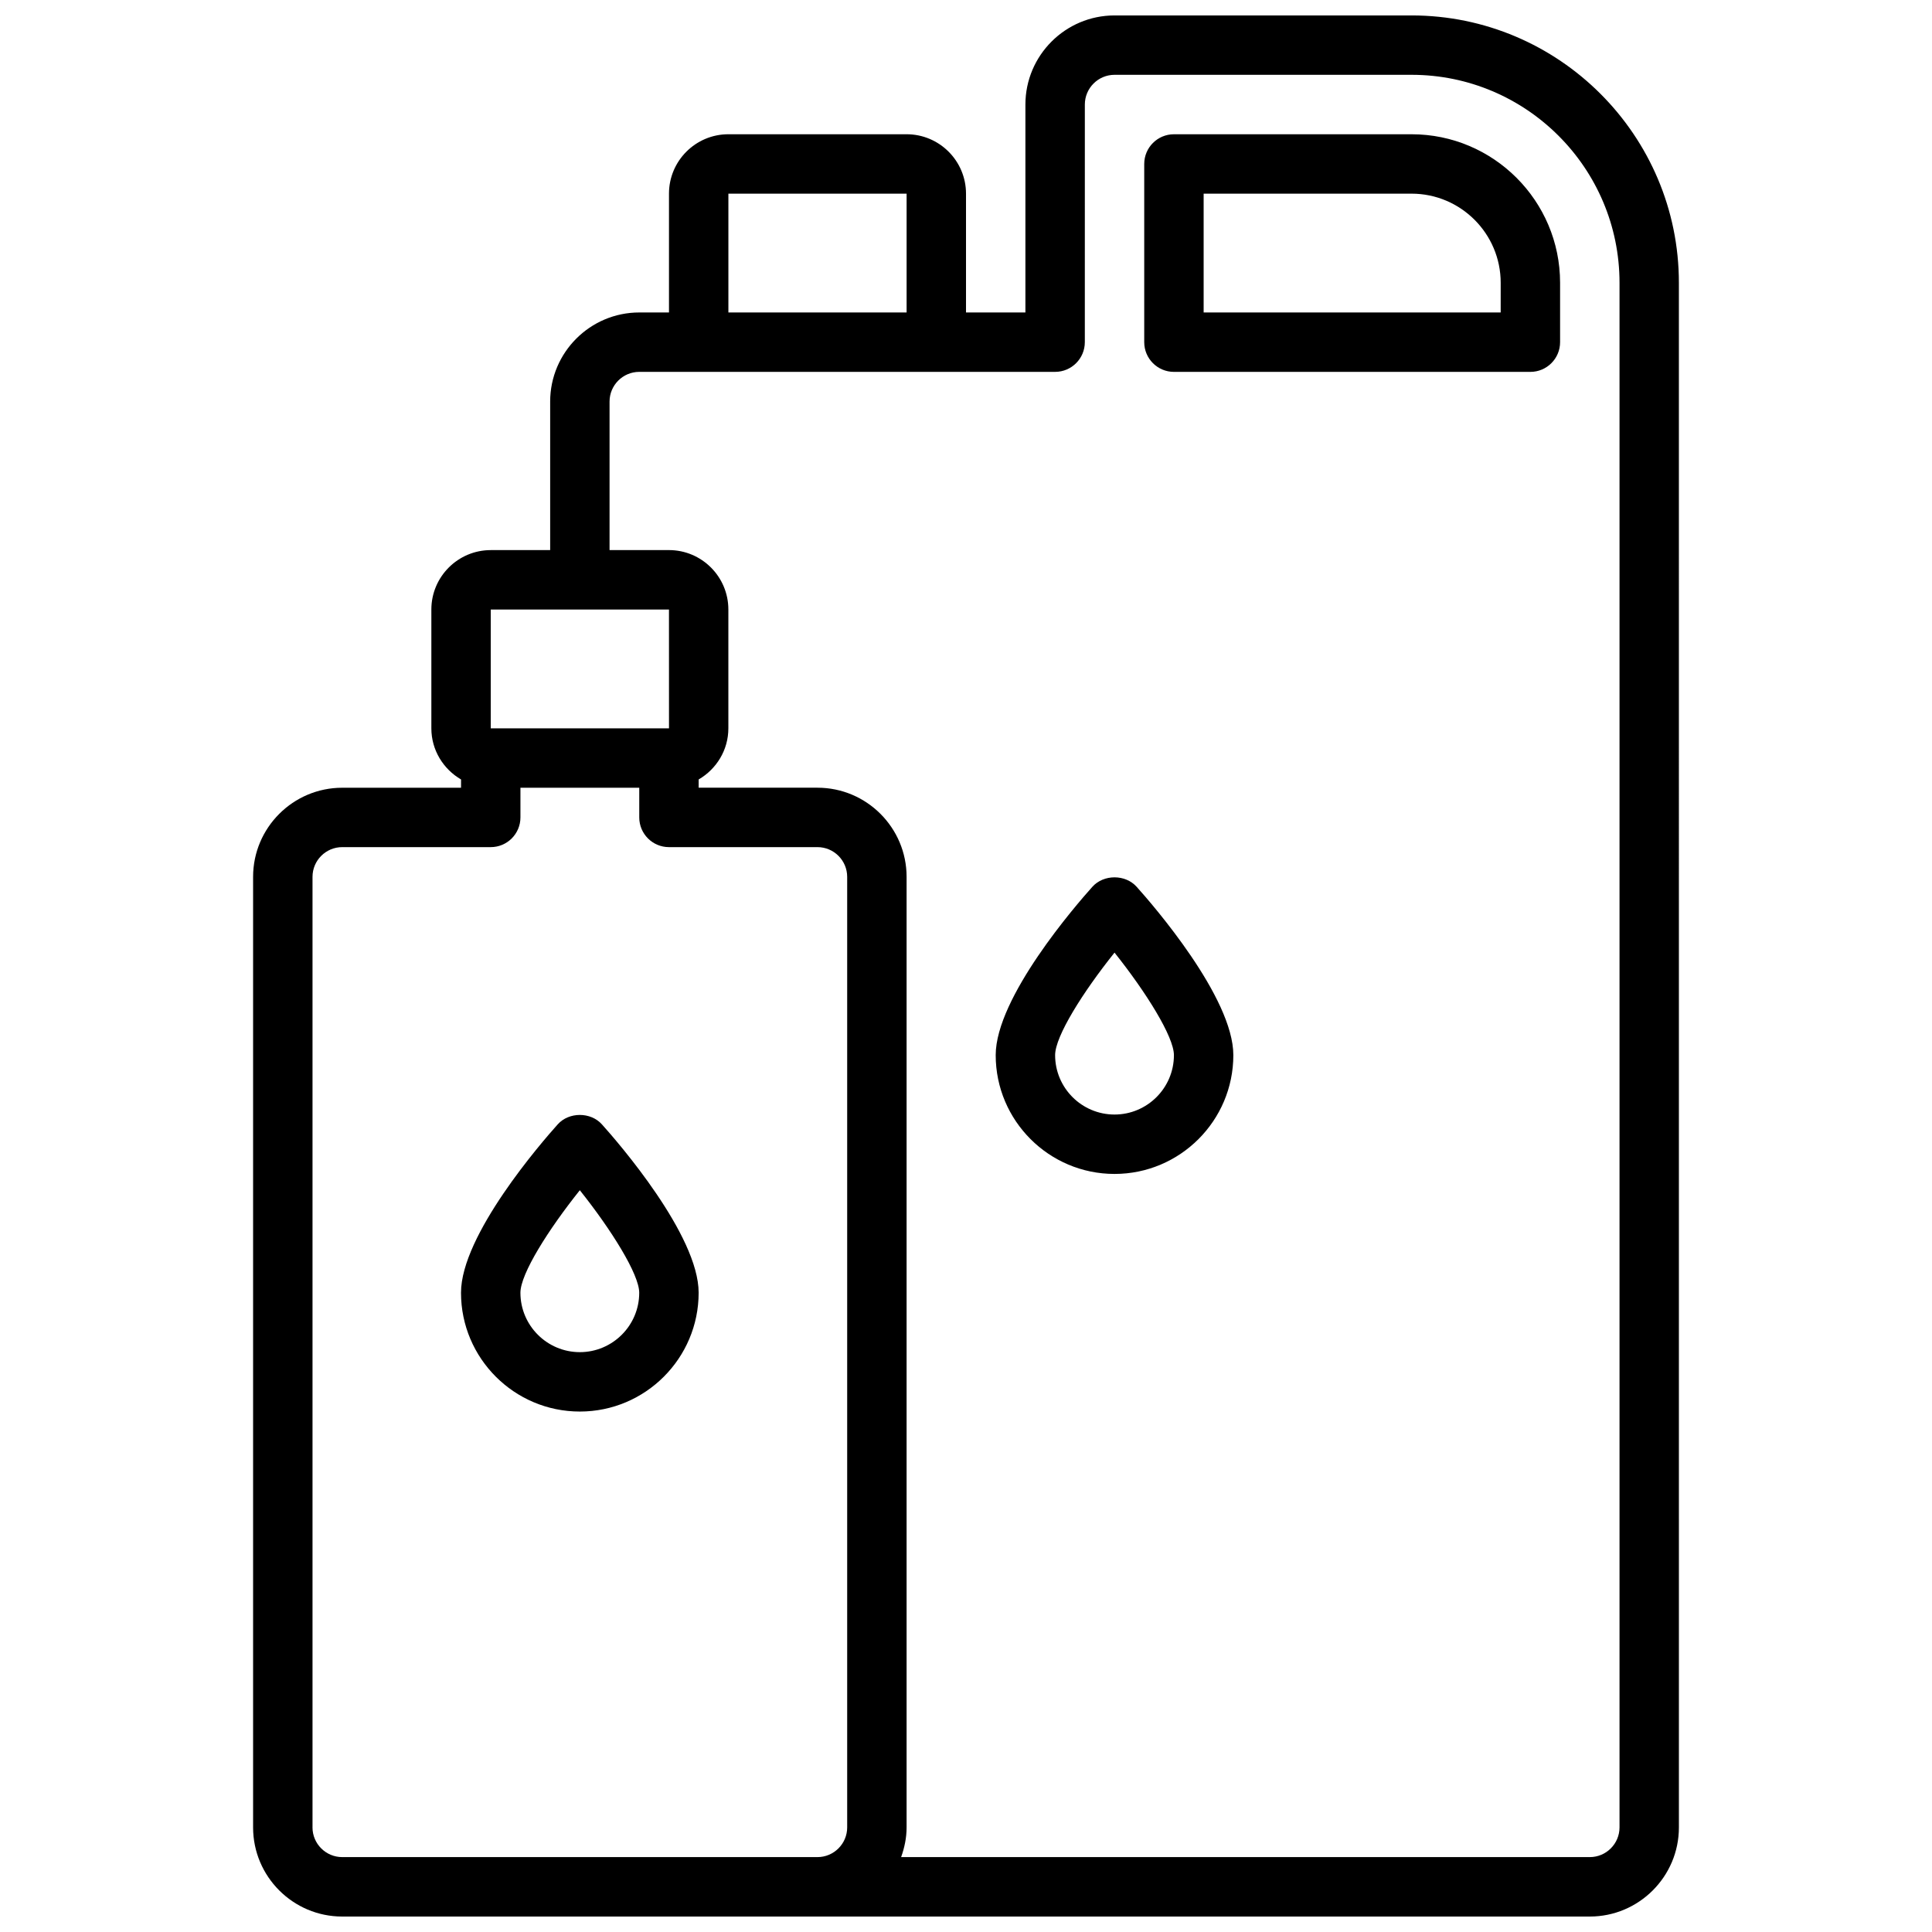 <?xml version="1.0" encoding="UTF-8"?>
<!-- Uploaded to: SVG Repo, www.svgrepo.com, Generator: SVG Repo Mixer Tools -->
<svg width="800px" height="800px" version="1.1" viewBox="144 144 512 512" xmlns="http://www.w3.org/2000/svg">
 <defs>
  <clipPath id="a">
   <path d="m211 148.09h378v503.81h-378z"/>
  </clipPath>
 </defs>
 <path d="m518.08 179.58h-62.977c-4.344 0-7.871 3.527-7.871 7.871v47.23c0 4.344 3.527 7.871 7.871 7.871h94.465c4.344 0 7.871-3.527 7.871-7.871v-15.742c0-21.703-17.656-39.359-39.359-39.359zm23.617 47.23h-78.719v-31.488h55.105c13.02 0 23.617 10.598 23.617 23.617z"/>
 <g clip-path="url(#a)">
  <path d="m518.08 148.09h-78.719c-13.02 0-23.617 10.598-23.617 23.617v55.105h-15.742v-31.492c0-8.684-7.062-15.742-15.742-15.742h-47.23c-8.684 0-15.742 7.062-15.742 15.742v31.488h-7.871c-13.02 0-23.617 10.598-23.617 23.617v39.359h-15.742c-8.684 0-15.742 7.062-15.742 15.742v31.488c0 5.801 3.188 10.824 7.871 13.555l-0.008 2.191h-31.488c-13.02 0-23.617 10.598-23.617 23.617v251.91c0 13.02 10.598 23.617 23.617 23.617h330.62c13.02 0 23.617-10.598 23.617-23.617l-0.004-409.35c0-39.059-31.785-70.848-70.848-70.848zm-181.05 47.23h47.23v31.488h-47.23zm-62.977 110.21h47.23l0.008 31.488h-47.238zm-47.234 322.75v-251.91c0-4.336 3.535-7.871 7.871-7.871h39.359c4.344 0 7.871-3.527 7.871-7.871v-7.871h31.488v7.871c0 4.344 3.527 7.871 7.871 7.871h39.359c4.336 0 7.871 3.535 7.871 7.871v251.91c0 4.336-3.535 7.871-7.871 7.871h-125.95c-4.34 0-7.875-3.535-7.875-7.871zm346.37 0c0 4.336-3.535 7.871-7.871 7.871h-182.51c0.883-2.473 1.449-5.102 1.449-7.871v-251.91c0-13.02-10.598-23.617-23.617-23.617h-31.488v-2.188c4.684-2.731 7.871-7.754 7.871-13.555v-31.488c0-8.684-7.062-15.742-15.742-15.742h-15.742v-39.359c0-4.336 3.535-7.871 7.871-7.871h110.21c4.344 0 7.871-3.527 7.871-7.871l0.004-62.98c0-4.336 3.535-7.871 7.871-7.871h78.719c30.387 0 55.105 24.719 55.105 55.105z"/>
 </g>
 <path d="m291.8 441.97c-4.281 4.769-25.629 29.34-25.629 44.617 0 17.367 14.121 31.488 31.488 31.488 17.367 0 31.488-14.121 31.488-31.488 0-15.281-21.348-39.848-25.633-44.617-2.984-3.332-8.73-3.332-11.715 0zm5.859 60.363c-8.684 0-15.742-7.062-15.742-15.742 0-5.016 7.398-16.727 15.742-27.168 8.367 10.492 15.742 22.293 15.742 27.168 0 8.68-7.062 15.742-15.742 15.742z"/>
 <path d="m433.5 379c-4.281 4.769-25.629 29.34-25.629 44.617 0 17.367 14.121 31.488 31.488 31.488s31.488-14.121 31.488-31.488c0-15.281-21.348-39.848-25.633-44.617-2.984-3.328-8.73-3.328-11.715 0zm5.859 60.363c-8.684 0-15.742-7.062-15.742-15.742 0-5.016 7.391-16.727 15.742-27.168 8.367 10.492 15.742 22.293 15.742 27.168 0 8.68-7.059 15.742-15.742 15.742z"/>
</svg>